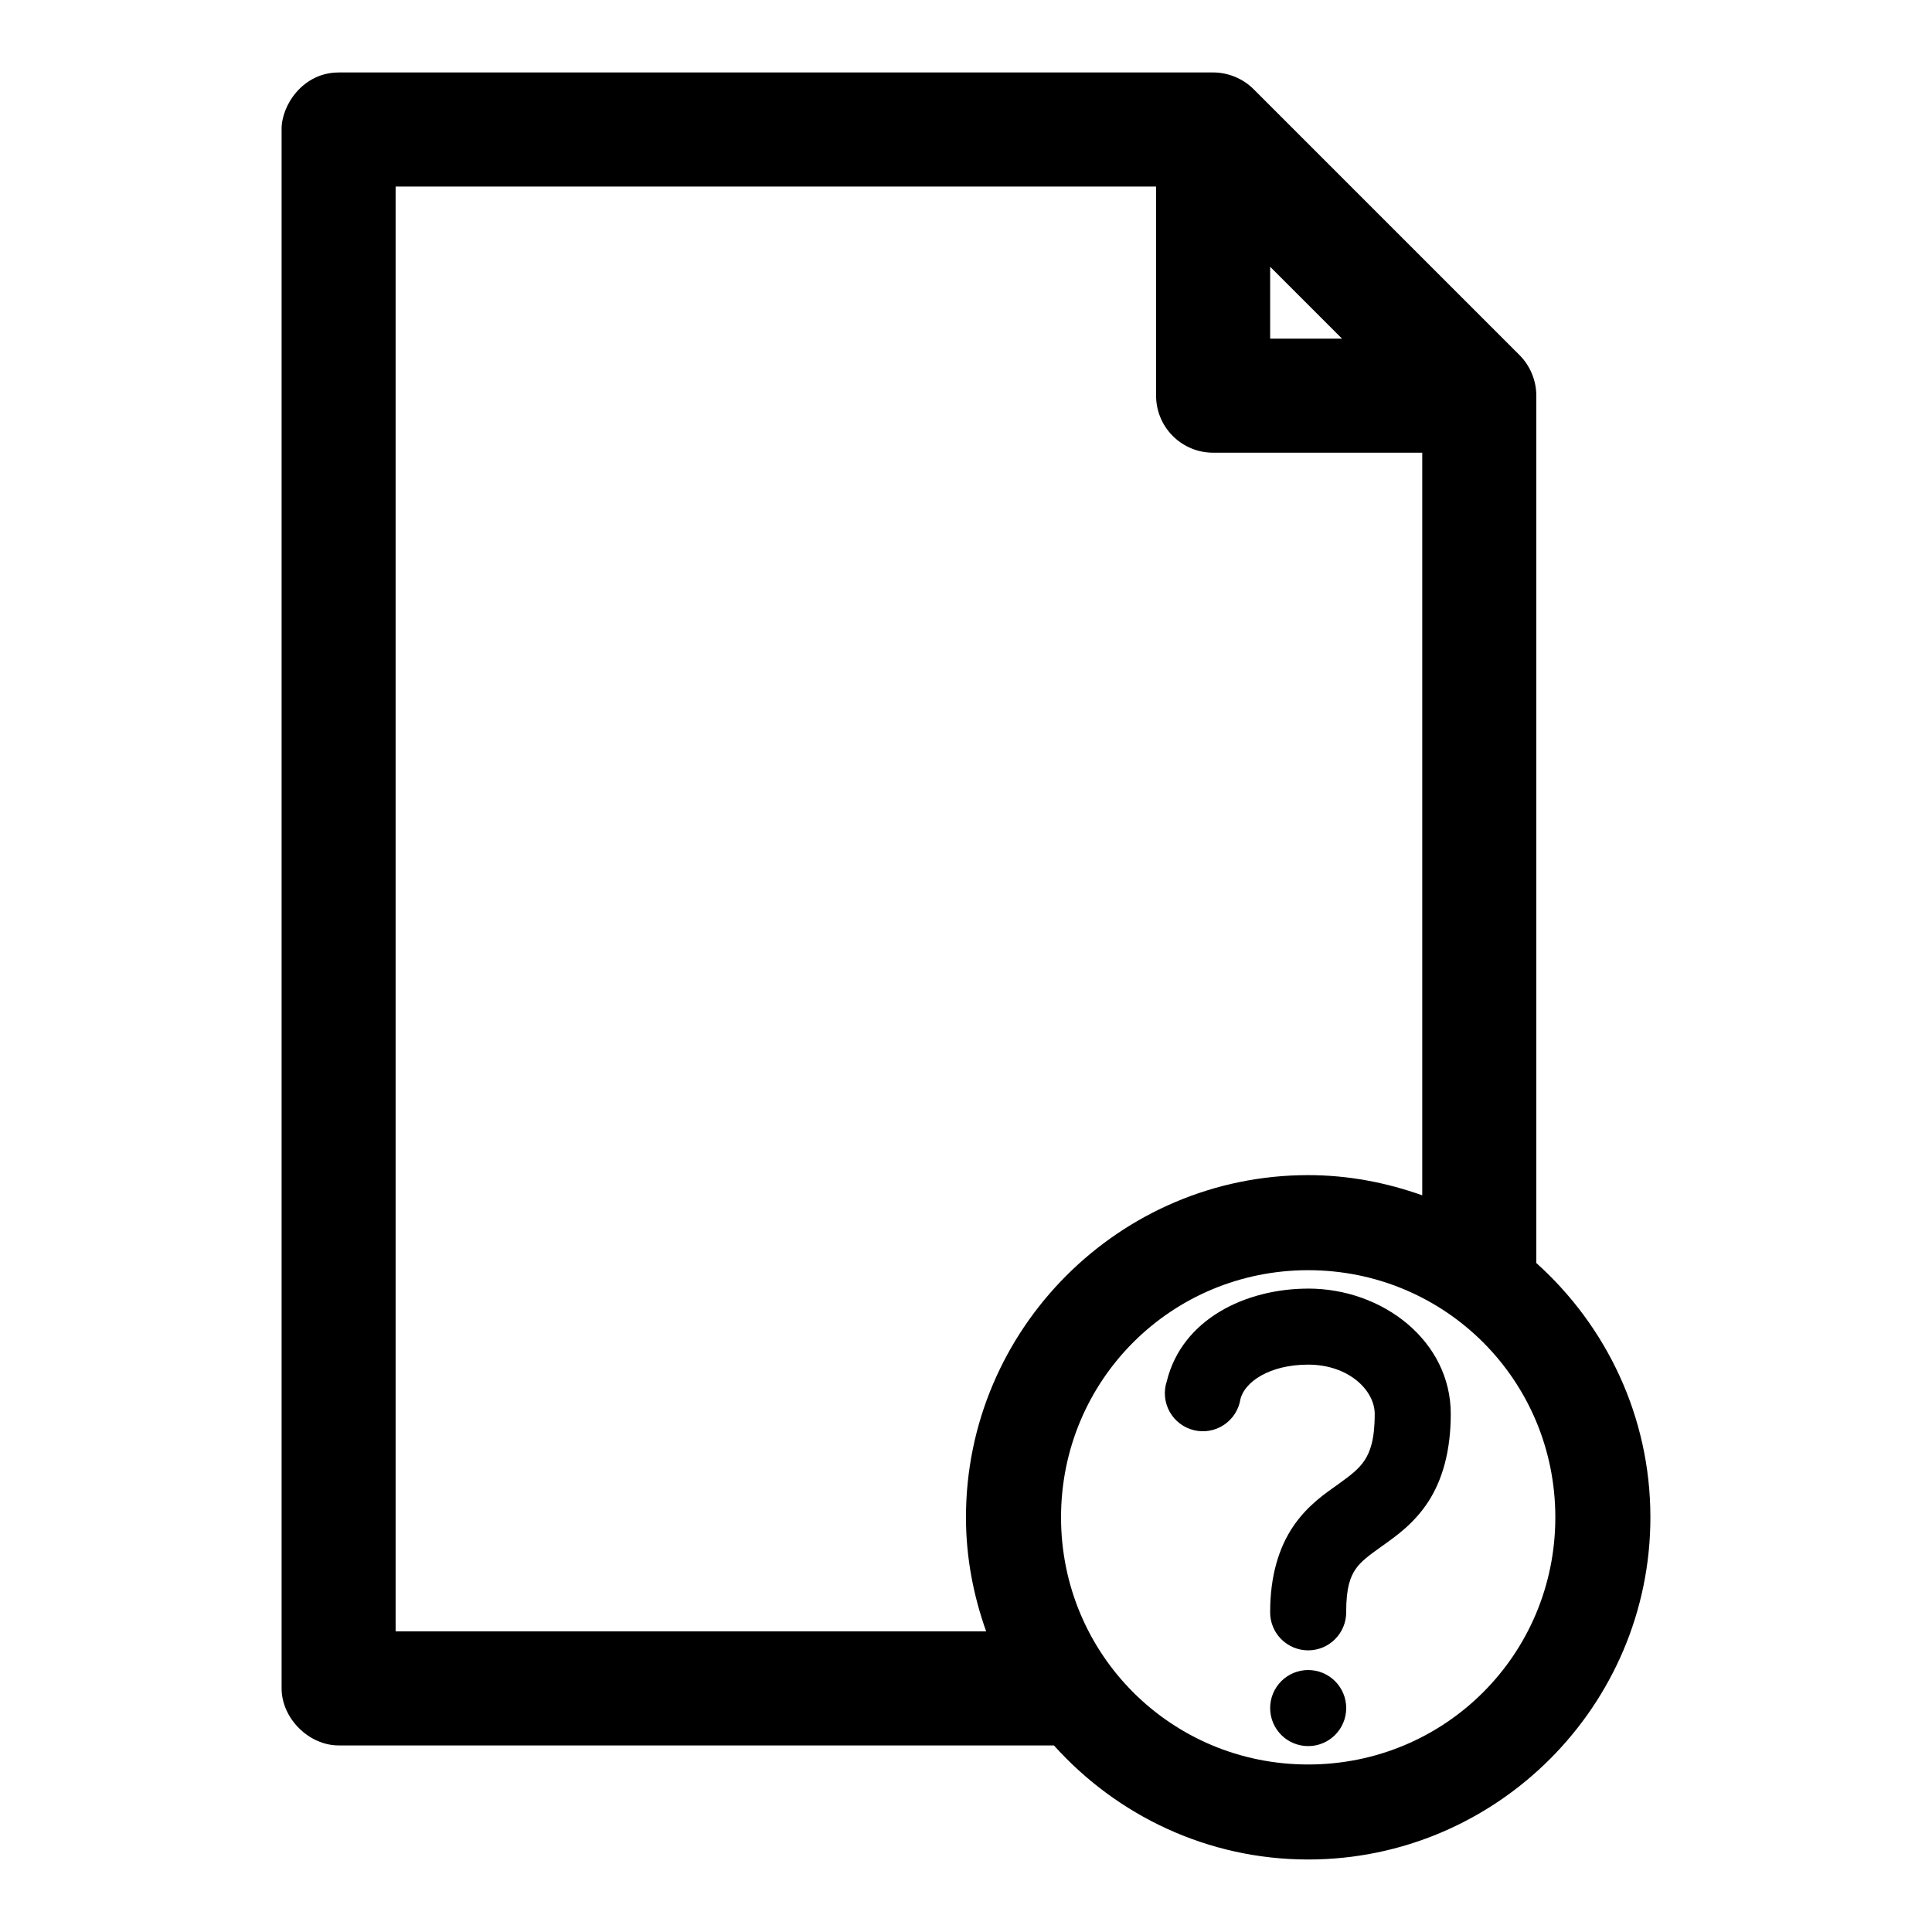 <?xml version="1.0" encoding="UTF-8"?>
<!-- Uploaded to: ICON Repo, www.svgrepo.com, Generator: ICON Repo Mixer Tools -->
<svg fill="#000000" width="800px" height="800px" version="1.1" viewBox="144 144 512 512" xmlns="http://www.w3.org/2000/svg">
 <path d="m233.74 163.21c-9.484 0-15.203 8.727-15.113 15.113v413.12c0 7.914 7.199 15.113 15.113 15.113h189.56c16.625 18.508 40.656 30.23 67.383 30.23 49.934 0 90.688-40.75 90.688-90.688 0-26.727-11.719-50.762-30.23-67.383v-229.86c0-3.961-1.613-7.898-4.41-10.707l-70.535-70.535c-2.805-2.797-6.746-4.418-10.707-4.41h-231.75zm15.113 30.23h201.52v55.418-0.004c0 4.012 1.594 7.856 4.43 10.688 2.832 2.836 6.676 4.43 10.688 4.43h55.418v196.8c-9.477-3.375-19.621-5.352-30.23-5.352-49.934 0-90.688 40.75-90.688 90.688 0 10.609 1.977 20.75 5.352 30.23h-156.5v-382.89zm231.75 21.254 19.051 19.051h-19.051zm10.078 265.92c36.32 0 65.496 29.176 65.496 65.496s-29.176 65.496-65.496 65.496-65.496-29.172-65.496-65.496c0-36.32 29.176-65.496 65.496-65.496zm0 4.883c-16.527 0-33.422 8.055-37.473 24.562v-0.008c-0.887 2.676-0.613 5.598 0.754 8.062 1.367 2.461 3.703 4.238 6.441 4.902 2.738 0.66 5.629 0.148 7.969-1.418 2.344-1.566 3.922-4.039 4.359-6.824 1.117-4.551 7.711-9.133 17.949-9.133 10.754 0 17.633 6.836 17.633 13.066 0 6.969-1.262 10.113-2.676 12.281-1.414 2.168-3.508 3.867-6.926 6.297-3.418 2.434-8.141 5.566-11.965 11.18-3.828 5.613-6.141 13.199-6.141 22.672h-0.004c-0.039 2.699 1.004 5.297 2.898 7.219 1.895 1.922 4.481 3.004 7.176 3.004 2.699 0 5.285-1.082 7.176-3.004 1.895-1.922 2.941-4.519 2.902-7.219 0-6.57 1.152-9.328 2.519-11.336 1.367-2.008 3.578-3.644 7.086-6.141 3.508-2.496 8.344-5.859 12.125-11.652 3.781-5.793 5.984-13.551 5.984-23.301 0-19.285-17.945-33.219-37.785-33.219zm0 101.08c-5.566 0-10.078 4.512-10.078 10.078s4.512 10.078 10.078 10.078 10.078-4.512 10.078-10.078-4.512-10.078-10.078-10.078z"/>
</svg>
